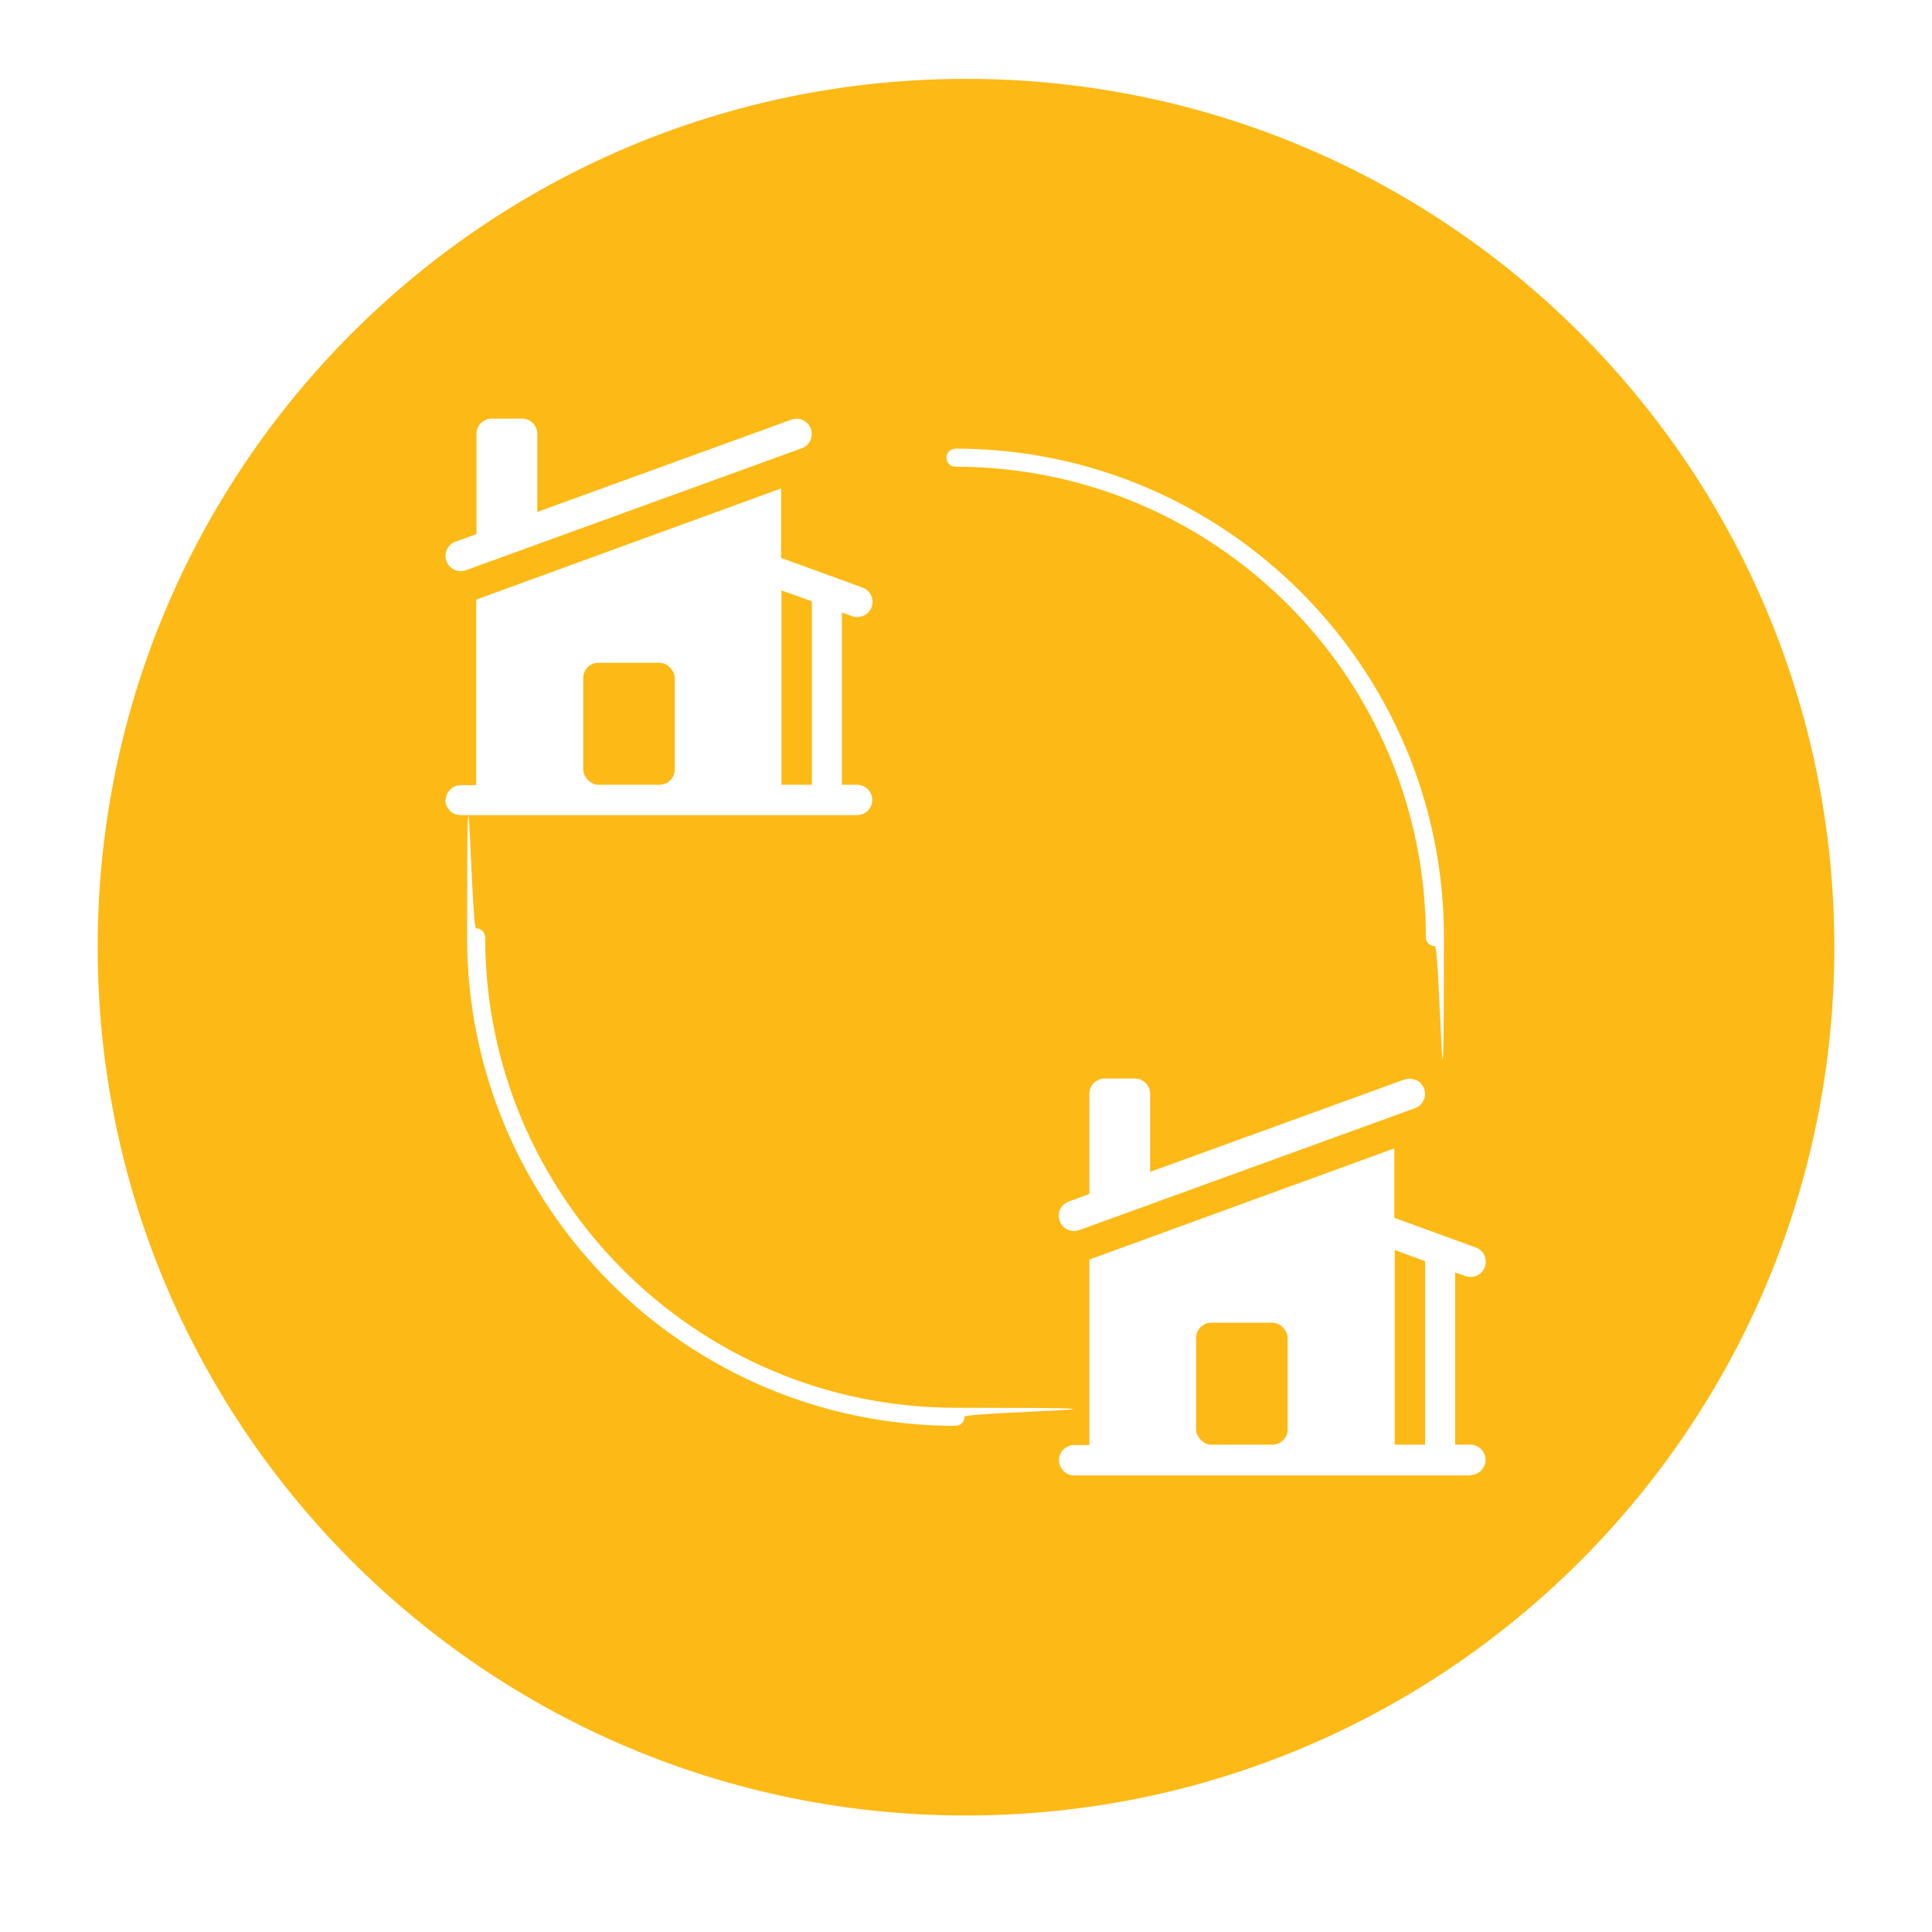 <?xml version="1.0" encoding="UTF-8"?>
<svg id="Livello_1" xmlns="http://www.w3.org/2000/svg" version="1.1" viewBox="0 0 534 534">
  <!-- Generator: Adobe Illustrator 29.3.1, SVG Export Plug-In . SVG Version: 2.1.0 Build 151)  -->
  <defs>
    <style>
      .st0 {
        fill-rule: evenodd;
      }

      .st0, .st1 {
        fill: #fdb915;
      }
    </style>
  </defs>
  <polygon class="st0" points="216 216.9 224.4 216.9 224.4 166.2 216 163.2 216 216.9"/>
  <rect class="st1" x="161.2" y="183.2" width="25.3" height="33.7" rx="4.2" ry="4.2"/>
  <rect class="st1" x="330.6" y="365.6" width="25.3" height="33.7" rx="4.2" ry="4.2"/>
  <path class="st0" d="M267,21.8c-132.6,0-240,107.4-240,240s107.4,240,240,240,240-107.4,240-240S399.6,21.8,267,21.8ZM126,149.7l5.7-2.1v-27.7c0-2.3,1.9-4.2,4.2-4.2h8.4c2.3,0,4.2,1.9,4.2,4.2v21.6l70.2-25.5c2.2-.8,4.6.3,5.4,2.5.8,2.2-.3,4.6-2.5,5.4l-92.8,33.7c-2.2.8-4.6-.3-5.4-2.5-.8-2.2.3-4.6,2.5-5.4ZM123.2,221.2c0-2.3,1.9-4.2,4.2-4.2h4.2v-51.3h.1s84.2-30.7,84.2-30.7v19.2l22.5,8.2c2.2.8,3.3,3.2,2.5,5.4-.8,2.2-3.2,3.3-5.4,2.5l-2.8-1v47.6h4.2c2.3,0,4.2,1.9,4.2,4.2s-1.9,4.2-4.2,4.2h-109.6c-2.3,0-4.2-1.9-4.2-4.2ZM264.1,394.1c-74.5,0-135-60.6-135-135s1.1-2.5,2.5-2.5,2.5,1.1,2.5,2.5c0,71.7,58.3,130,130,130s2.5,1.1,2.5,2.5-1.1,2.5-2.5,2.5ZM264.1,129c-1.4,0-2.5-1.1-2.5-2.5s1.1-2.5,2.5-2.5c74.5,0,135,60.6,135,135s-1.1,2.5-2.5,2.5-2.5-1.1-2.5-2.5c0-71.7-58.3-130-130-130ZM388.2,298.4c2.2-.8,4.6.3,5.4,2.5.8,2.2-.3,4.6-2.5,5.4l-92.8,33.7c-2.2.8-4.6-.3-5.4-2.5-.8-2.2.3-4.6,2.5-5.4l5.7-2.1v-27.7c0-2.3,1.9-4.2,4.2-4.2h8.4c2.3,0,4.2,1.9,4.2,4.2v21.6l70.2-25.5ZM406.5,407.8h-109.6c-2.3,0-4.2-1.9-4.2-4.2s1.9-4.2,4.2-4.2h4.2v-51.3h.1s84.2-30.7,84.2-30.7v19.2l22.5,8.2c2.2.8,3.3,3.2,2.5,5.4-.8,2.2-3.2,3.3-5.4,2.5l-2.8-1v47.6h4.2c2.3,0,4.2,1.9,4.2,4.2s-1.9,4.2-4.2,4.2Z"/>
  <polygon class="st0" points="385.5 399.3 393.9 399.3 393.9 348.6 385.5 345.5 385.5 399.3"/>
</svg>